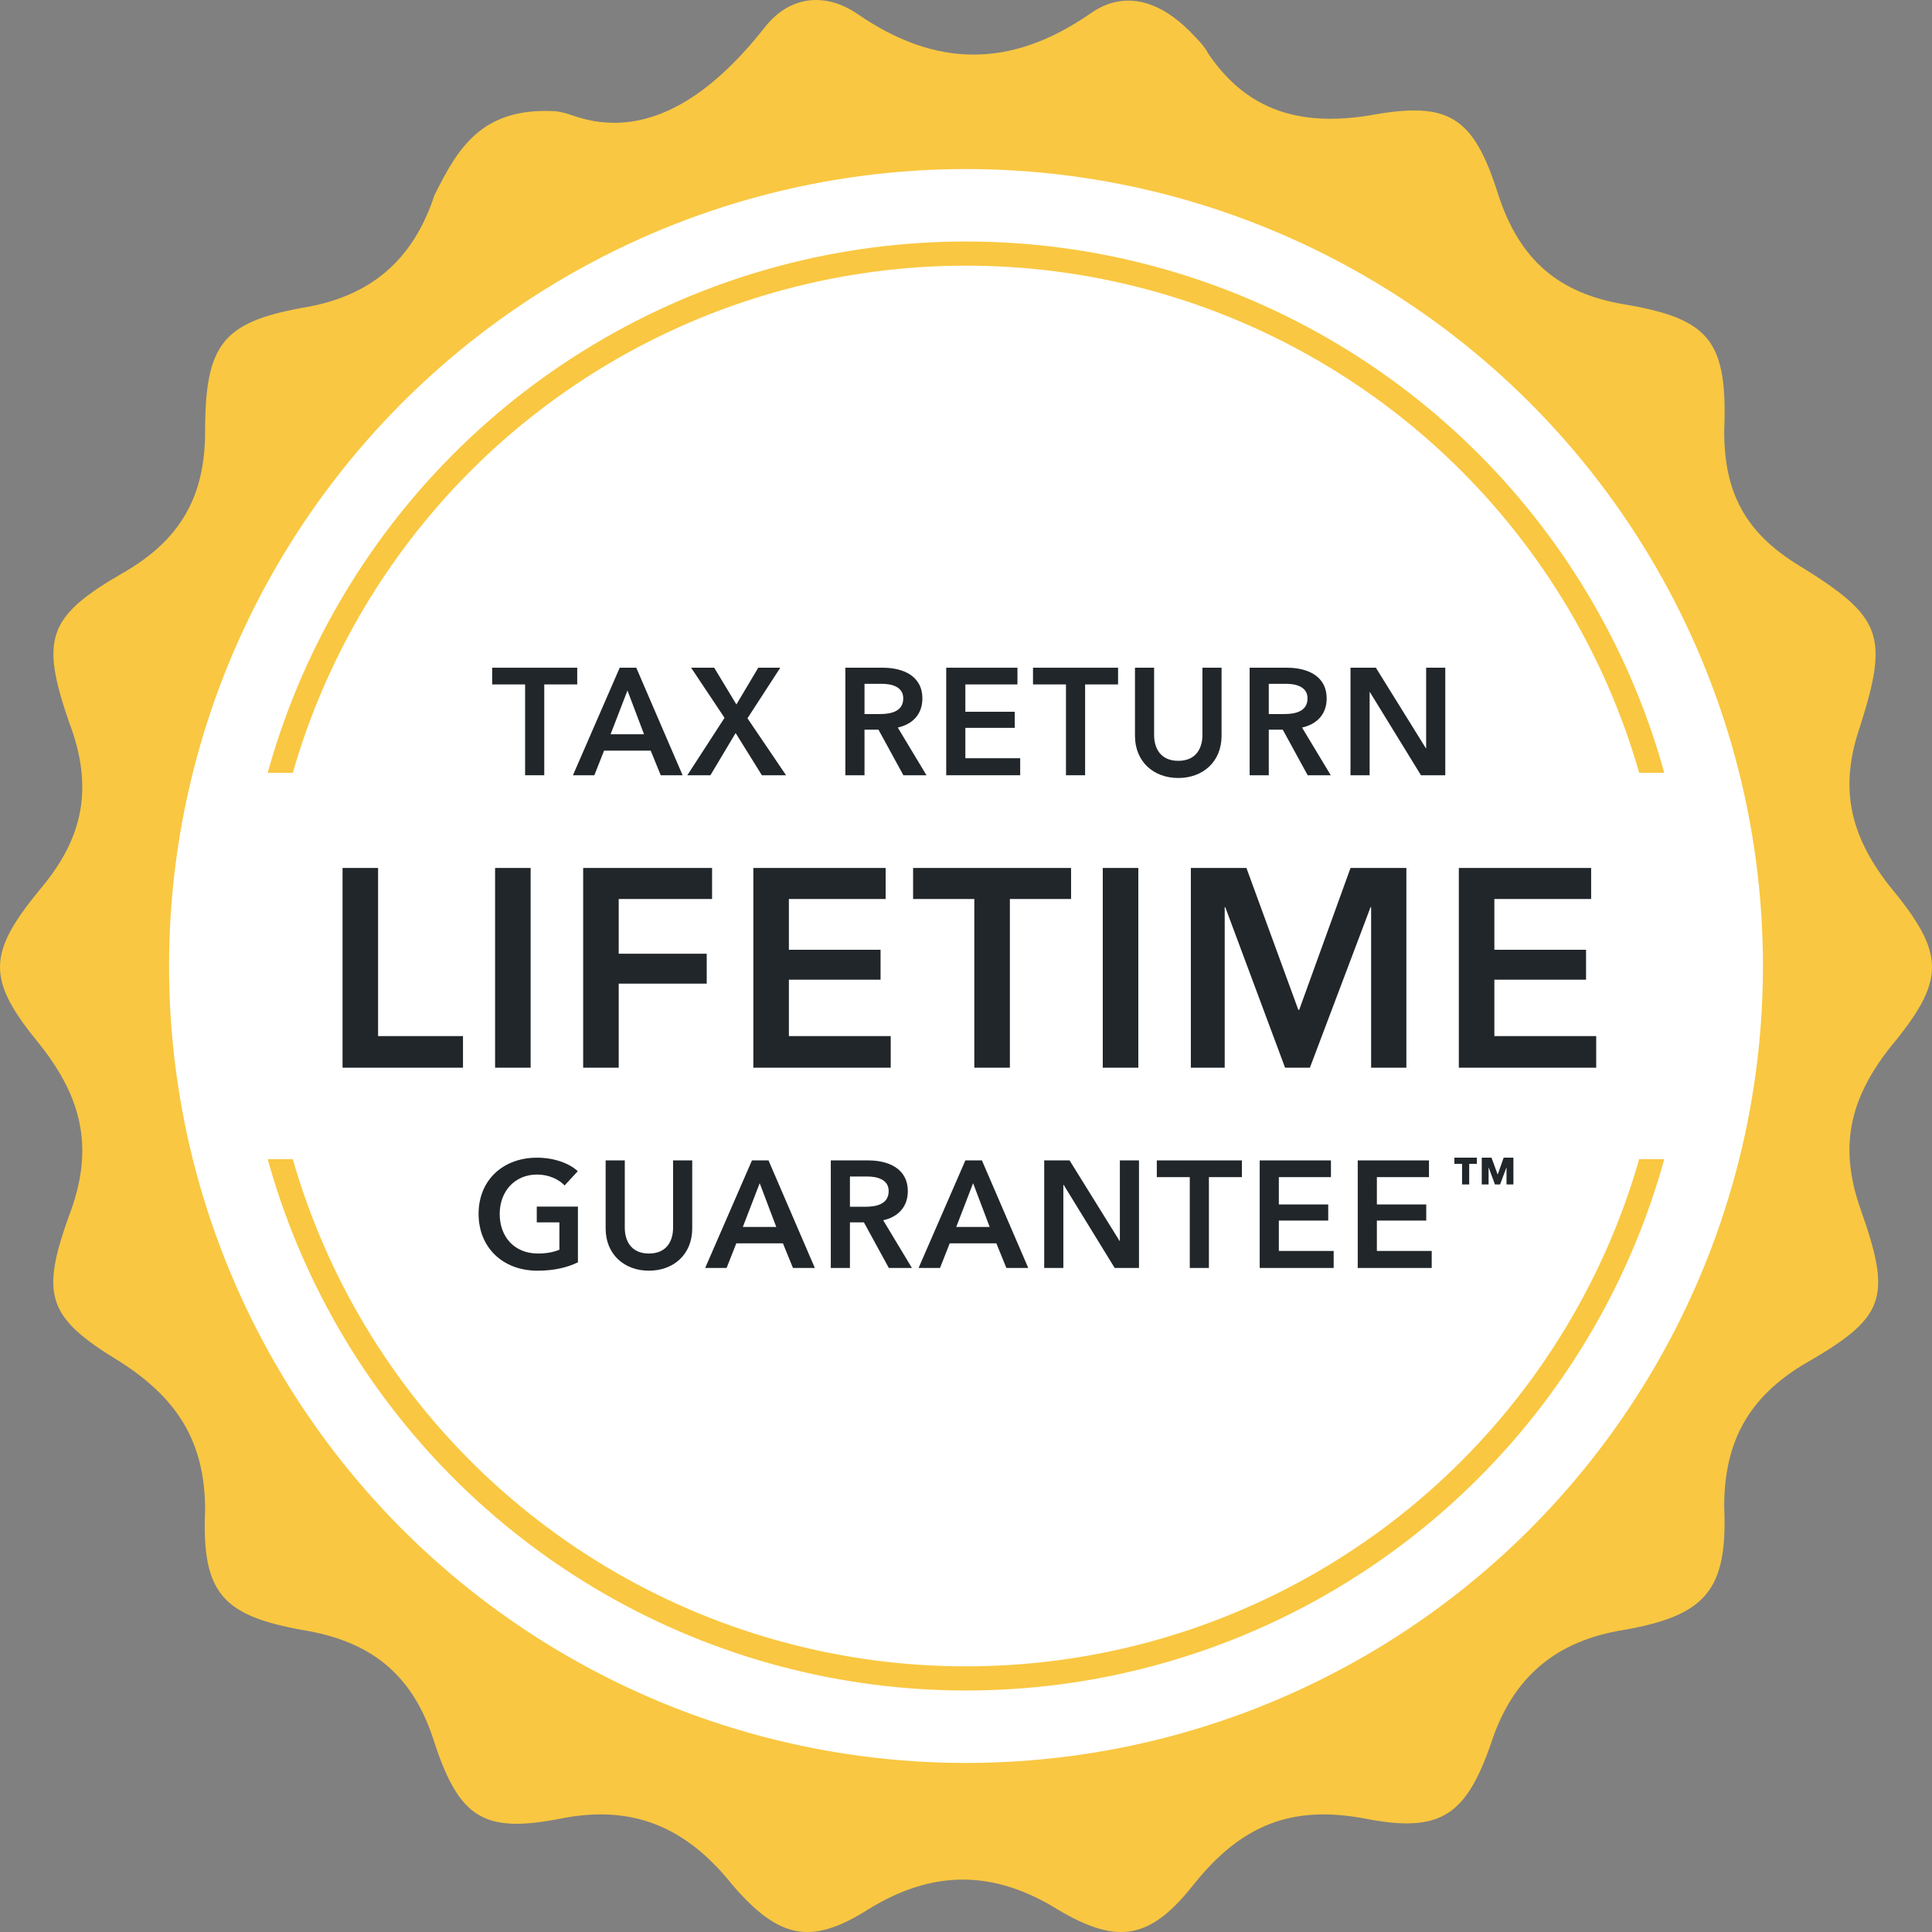 <?xml version="1.0" encoding="UTF-8"?> <svg xmlns="http://www.w3.org/2000/svg" width="160" height="160" viewBox="0 0 160 160" fill="none"><rect x="0" y="0" width="160" height="160" fill="#808080" stroke="none"/><path d="M45.795 9.2C46.365 9.224 46.922 9.385 47.461 9.574C53.373 11.649 58.731 8.096 63.273 2.341C65.35 -0.366 68.317 -0.667 70.987 1.137C77.515 5.649 83.746 5.649 90.273 1.137C93.241 -0.968 96.208 0.235 98.581 2.641C99.175 3.243 99.768 3.844 100.065 4.446C103.329 9.258 107.779 10.461 113.417 9.559C119.944 8.356 122.021 9.559 124.098 16.176C125.879 21.59 129.142 24.297 134.483 25.199C141.604 26.402 143.088 28.207 142.791 35.727C142.791 40.84 144.571 44.148 149.022 46.855C155.846 51.066 156.439 52.57 154.066 60.089C152.286 65.202 153.176 69.112 156.439 73.323C161.187 79.038 161.187 81.143 156.439 86.858C153.176 91.069 152.286 94.979 154.066 100.092C156.736 107.611 156.143 109.115 149.318 113.025C144.868 115.732 142.791 119.342 142.791 124.755C143.088 131.673 141.307 133.779 134.483 134.982C128.846 135.884 125.285 138.892 123.505 144.306C121.428 150.321 119.351 151.825 113.12 150.622C106.889 149.419 102.735 151.224 98.878 156.036C95.318 160.548 92.647 161.149 87.603 158.141C82.262 154.833 77.218 154.833 71.878 158.141C67.13 161.149 64.46 160.548 60.603 156.036C56.745 151.224 52.295 149.419 46.361 150.622C40.13 151.825 38.053 150.622 35.976 144.306C34.196 138.591 30.635 135.884 24.998 134.982C18.47 133.779 16.69 131.974 16.987 125.056C16.987 119.342 14.613 115.732 9.866 112.725C3.931 109.115 3.338 107.311 5.712 100.694C7.789 95.28 6.898 91.069 3.338 86.557C-1.113 81.143 -1.113 79.038 3.338 73.624C6.898 69.413 7.789 65.202 5.712 59.788C3.338 52.871 3.931 51.066 10.162 47.457C14.91 44.75 16.987 41.14 16.987 35.727C16.987 28.508 18.47 26.703 24.998 25.5C30.635 24.598 34.196 21.59 35.976 16.176C37.959 12.157 39.941 8.959 45.795 9.2Z" fill="#F9C741"></path><circle cx="80" cy="80" r="55.5" fill="white"></circle><circle cx="80" cy="80" r="49.25" stroke="#F9C741" stroke-width="1.5"></circle><circle cx="80" cy="80" r="66" fill="white"></circle><circle cx="80" cy="80" r="59" stroke="#F9C741" stroke-width="2"></circle><rect x="18" y="64" width="124" height="32" rx="2" fill="white"></rect><path d="M120.814 88.422V71.881H131.771V74.451H123.757V78.656H131.35V81.133H123.757V85.805H132.191V88.422H120.814Z" fill="#21262A"></path><path d="M98.621 88.422V71.881H103.224L107.523 83.632H107.593L111.845 71.881H116.47V88.422H113.55V75.129H113.503L108.48 88.422H106.425L101.472 75.129H101.425V88.422H98.621Z" fill="#21262A"></path><path d="M91.327 88.422V71.881H94.271V88.422H91.327Z" fill="#21262A"></path><path d="M80.689 88.422V74.451H75.619V71.881H88.702V74.451H83.633V88.422H80.689Z" fill="#21262A"></path><path d="M62.388 88.422V71.881H73.345V74.451H65.332V78.656H72.924V81.133H65.332V85.805H73.766V88.422H62.388Z" fill="#21262A"></path><path d="M48.295 88.422V71.881H58.971V74.451H51.239V78.983H58.528V81.46H51.239V88.422H48.295Z" fill="#21262A"></path><path d="M41.001 88.422V71.881H43.944V88.422H41.001Z" fill="#21262A"></path><path d="M28.368 88.422V71.881H31.311V85.805H38.343V88.422H28.368Z" fill="#21262A"></path><path d="M111.842 64.203V55.297H113.943L118.082 61.964H118.107V55.297H119.692V64.203H117.679L113.452 57.322H113.427V64.203H111.842Z" fill="#21262A"></path><path d="M103.49 64.203V55.297H106.585C108.258 55.297 109.868 55.964 109.868 57.85C109.868 59.134 109.076 59.976 107.83 60.253L110.208 64.203H108.296L106.233 60.429H105.075V64.203H103.49ZM105.075 59.134H106.371C107.264 59.134 108.283 58.92 108.283 57.838C108.283 56.869 107.327 56.63 106.51 56.63H105.075V59.134Z" fill="#21262A"></path><path d="M101.165 55.297V60.932C101.165 63.084 99.618 64.43 97.58 64.43C95.542 64.43 93.994 63.084 93.994 60.932V55.297H95.579V60.87C95.579 61.901 96.058 63.008 97.58 63.008C99.102 63.008 99.58 61.901 99.58 60.87V55.297H101.165Z" fill="#21262A"></path><path d="M88.279 64.203V56.681H85.549V55.297H92.594V56.681H89.864V64.203H88.279Z" fill="#21262A"></path><path d="M78.362 64.203V55.297H84.261V56.681H79.947V58.945H84.035V60.278H79.947V62.794H84.488V64.203H78.362Z" fill="#21262A"></path><path d="M70.01 64.203V55.297H73.104C74.778 55.297 76.388 55.964 76.388 57.85C76.388 59.134 75.595 59.976 74.35 60.253L76.727 64.203H74.815L72.752 60.429H71.595V64.203H70.01ZM71.595 59.134H72.891C73.784 59.134 74.803 58.92 74.803 57.838C74.803 56.869 73.847 56.63 73.029 56.63H71.595V59.134Z" fill="#21262A"></path><path d="M56.921 64.203L60.003 59.448L57.235 55.297H59.147L60.984 58.341L62.796 55.297H64.62L61.902 59.486L65.098 64.203H63.097L60.921 60.706L58.833 64.203H56.921Z" fill="#21262A"></path><path d="M47.448 64.203L51.322 55.297H52.693L56.53 64.203H54.719L53.888 62.165H50.026L49.221 64.203H47.448ZM50.567 60.807H53.335L51.964 57.184L50.567 60.807Z" fill="#21262A"></path><path d="M43.488 64.203V56.681H40.758V55.297H47.803V56.681H45.073V64.203H43.488Z" fill="#21262A"></path><path d="M112.442 105.007V96.1H118.341V97.484H114.027V99.748H118.115V101.082H114.027V103.598H118.568V105.007H112.442Z" fill="#21262A"></path><path d="M104.323 105.007V96.1H110.223V97.484H105.908V99.748H109.997V101.082H105.908V103.598H110.449V105.007H104.323Z" fill="#21262A"></path><path d="M98.532 105.007V97.484H95.802V96.1H102.847V97.484H100.117V105.007H98.532Z" fill="#21262A"></path><path d="M86.477 105.007V96.1H88.578L92.717 102.767H92.742V96.1H94.327V105.007H92.314L88.087 98.125H88.062V105.007H86.477Z" fill="#21262A"></path><path d="M76.073 105.007L79.948 96.1H81.319L85.156 105.007H83.344L82.514 102.969H78.652L77.847 105.007H76.073ZM79.193 101.61H81.96L80.589 97.987L79.193 101.61Z" fill="#21262A"></path><path d="M68.803 105.007V96.1H71.898C73.571 96.1 75.181 96.767 75.181 98.654C75.181 99.937 74.389 100.78 73.143 101.056L75.521 105.007H73.609L71.546 101.233H70.388V105.007H68.803ZM70.388 99.937H71.684C72.577 99.937 73.596 99.723 73.596 98.641C73.596 97.673 72.64 97.433 71.822 97.433H70.388V99.937Z" fill="#21262A"></path><path d="M58.399 105.007L62.274 96.1H63.645L67.482 105.007H65.67L64.84 102.969H60.978L60.173 105.007H58.399ZM61.519 101.61H64.287L62.915 97.987L61.519 101.61Z" fill="#21262A"></path><path d="M57.327 96.1V101.736C57.327 103.887 55.78 105.233 53.742 105.233C51.704 105.233 50.157 103.887 50.157 101.736V96.1H51.742V101.673C51.742 102.704 52.22 103.811 53.742 103.811C55.264 103.811 55.742 102.704 55.742 101.673V96.1H57.327Z" fill="#21262A"></path><path d="M47.862 99.924V104.541C46.969 104.969 45.9 105.233 44.503 105.233C41.635 105.233 39.635 103.308 39.635 100.528C39.635 97.673 41.723 95.874 44.465 95.874C45.874 95.874 47.132 96.326 47.849 96.993L46.755 98.176C46.302 97.673 45.434 97.27 44.478 97.27C42.604 97.27 41.383 98.692 41.383 100.528C41.383 102.428 42.591 103.811 44.553 103.811C45.22 103.811 45.812 103.711 46.327 103.497V101.233H44.453V99.924H47.862Z" fill="#21262A"></path><path d="M125.334 98.091V95.874H124.527L124.032 97.273L123.52 95.874H122.713V98.091H123.278V96.697H123.289L123.805 98.091H124.231L124.753 96.697H124.763V98.091H125.334ZM122.309 96.385V95.874H120.447V96.385H121.082V98.091H121.674V96.385H122.309Z" fill="#21262A"></path></svg> 